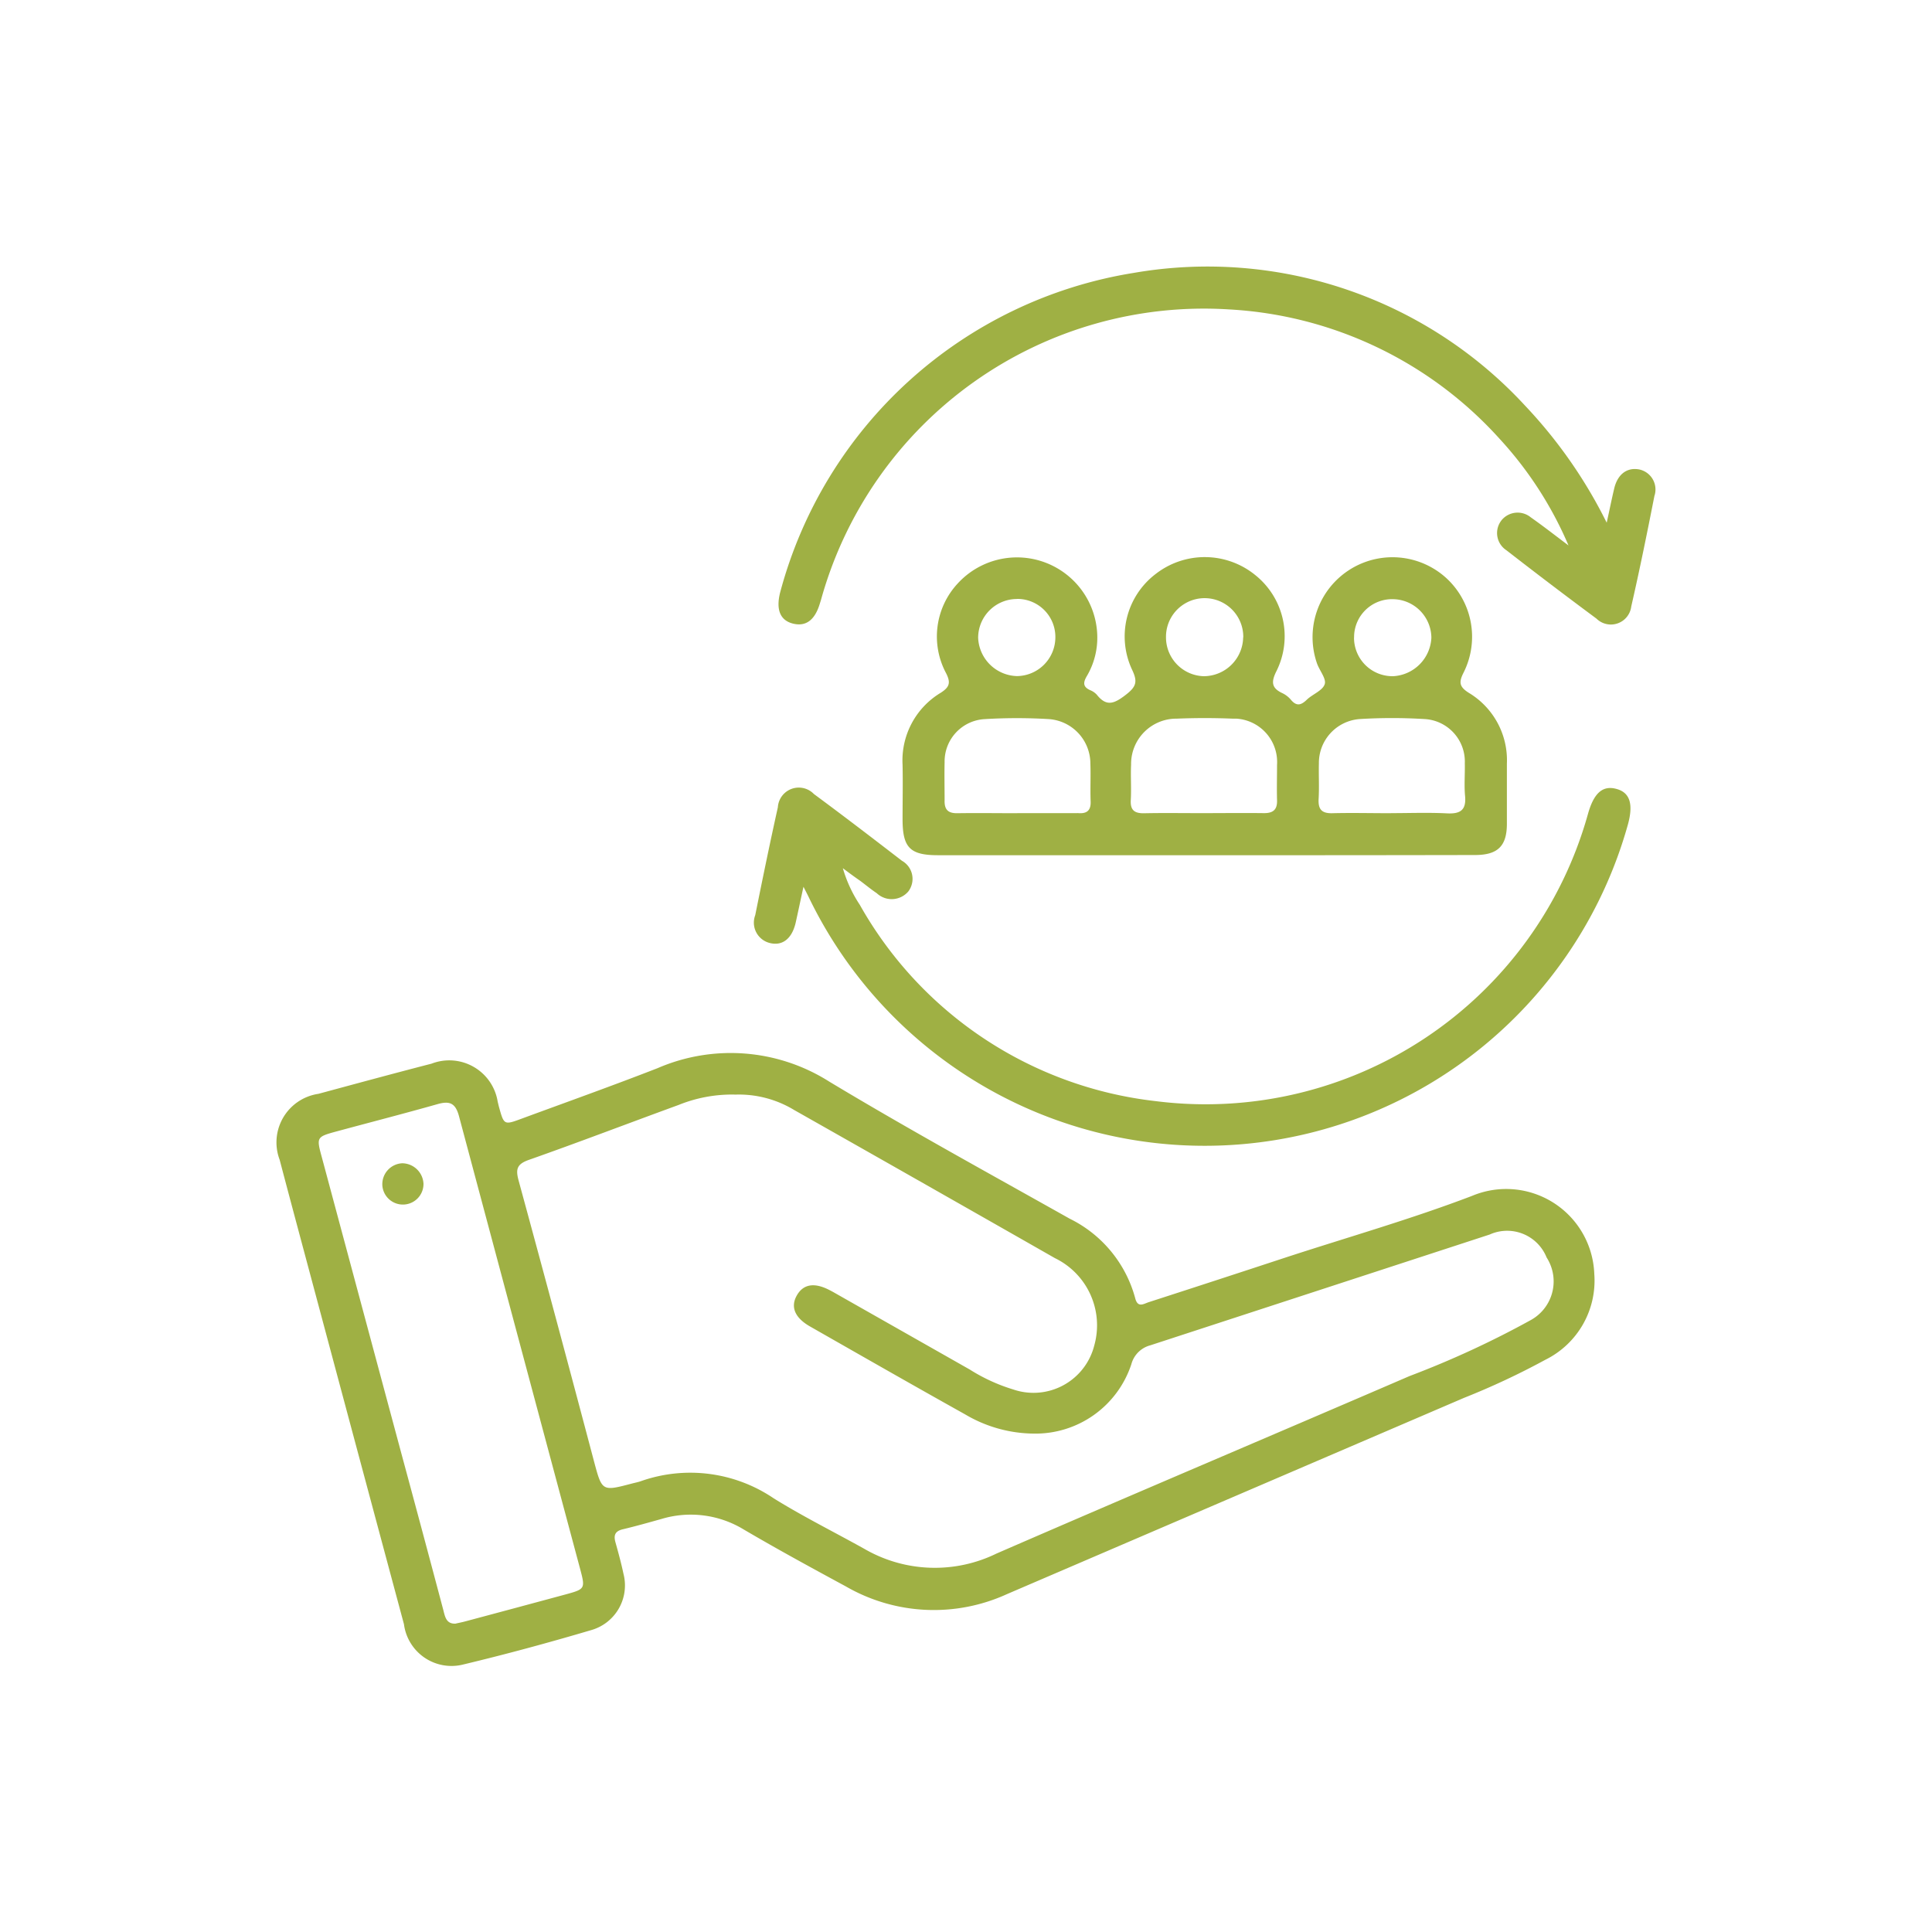 <svg id="Calque_1" data-name="Calque 1" xmlns="http://www.w3.org/2000/svg" viewBox="0 0 512 512"><defs><style>.cls-1{fill:#9fb044;}</style></defs><g id="Groupe_77" data-name="Groupe 77"><path id="Tracé_162" data-name="Tracé 162" class="cls-1" d="M422.5,337.57a23.38,23.38,0,0,1-12.94,22.77A197.81,197.81,0,0,1,388,370.44q-60.56,26-121.1,52a46.62,46.62,0,0,1-42.7-2c-9.1-4.93-18.2-9.88-27.12-15.12a27,27,0,0,0-21.88-2.75c-3.37.94-6.72,1.89-10.12,2.7-2,.47-2.51,1.48-2,3.38.78,2.77,1.54,5.57,2.14,8.39a12.31,12.31,0,0,1-8.32,14.89c-11.29,3.34-22.68,6.44-34.14,9.18a12.71,12.71,0,0,1-15.71-10.69q-10.86-40.43-21.68-80.87c-3.76-14.07-7.55-28.13-11.26-42.2a13,13,0,0,1,7.54-16.76,12.82,12.82,0,0,1,2.72-.71c10-2.7,20-5.42,30-8A13,13,0,0,1,131.9,292c.13.46.22.94.35,1.41,1.33,4.76,1.33,4.78,6.12,3,12-4.42,24-8.7,35.86-13.32a48.79,48.79,0,0,1,45.57,3.57c20.93,12.59,42.38,24.33,63.67,36.3A33.06,33.06,0,0,1,300.83,344c.67,2.69,2.23,1.54,3.56,1.1q18.19-5.88,36.38-11.87c16.47-5.38,33.17-10.14,49.34-16.31a23.36,23.36,0,0,1,32.39,20.61Zm-227.82-47.5a37.79,37.79,0,0,0-14.86,2.76c-13.24,4.83-26.38,9.87-39.67,14.55-3.23,1.14-3.52,2.51-2.7,5.52q10.11,37.1,19.94,74.26c2.16,8.08,2.11,8.09,10.05,6,.81-.21,1.64-.37,2.44-.65a39.4,39.4,0,0,1,35.2,4.59c7.77,4.82,16,8.91,24,13.37a37.23,37.23,0,0,0,35,1.24c36.43-15.84,73-31.31,109.49-47.05a249.18,249.18,0,0,0,32.09-14.82,11.7,11.7,0,0,0,4.62-15.9c-.13-.24-.26-.46-.41-.69A11.27,11.27,0,0,0,395.16,327l-.4.17-89.94,29.36a7.06,7.06,0,0,0-5,5A26.76,26.76,0,0,1,274,379.92a36.23,36.23,0,0,1-18.22-5.09c-13.77-7.69-27.46-15.52-41.16-23.33-4-2.3-5.16-5.15-3.47-8.17s4.64-3.57,8.75-1.41c.43.22.86.45,1.27.69L257,362.94a47,47,0,0,0,11.45,5.26,16.61,16.61,0,0,0,21.13-10.26c.16-.46.3-.93.42-1.4a19.78,19.78,0,0,0-10.43-23.12Q245,313.71,210.44,294.15a28.26,28.26,0,0,0-15.78-4.06Zm-73.9,140.19c.86-.19,1.68-.35,2.5-.57q13.41-3.58,26.83-7.21c4.9-1.34,5-1.53,3.69-6.48q-16.11-60.11-32.17-120.23c-.94-3.5-2.52-4.06-5.69-3.16-8.91,2.52-17.89,4.83-26.83,7.25-5.18,1.41-5.27,1.53-3.86,6.68q10.56,39.36,21.14,78.73Q112,406,117.5,426.74c.45,1.77.79,3.67,3.26,3.54Z"/><path id="Tracé_163" data-name="Tracé 163" class="cls-1" d="M319,226.64H248.58c-7.41,0-9.38-2-9.39-9.47,0-4.81.1-9.64,0-14.45a20.91,20.91,0,0,1,10.15-19.15c2.3-1.49,2.66-2.64,1.39-5.15a20.64,20.64,0,0,1,3.11-23.83,21.29,21.29,0,0,1,36.94,13.57A20,20,0,0,1,288,179.21c-1,1.71-1,2.83.9,3.69a4.78,4.78,0,0,1,1.77,1.21c2.56,3.23,4.61,2.38,7.61.07,2.84-2.18,3.29-3.48,1.7-6.77a20.79,20.79,0,0,1,6.27-25.29,21.18,21.18,0,0,1,26.42.29,20.74,20.74,0,0,1,5.61,25.43c-1.46,2.9-1.34,4.52,1.62,5.88a6.9,6.9,0,0,1,2.26,1.79c1.49,1.74,2.68,1.35,4.17-.09s4.18-2.4,4.73-4.1c.49-1.44-1.39-3.62-2.05-5.53a21.18,21.18,0,0,1,34.18-22.68,21.12,21.12,0,0,1,4.69,25.1c-1.27,2.52-1.24,3.74,1.34,5.38a20.81,20.81,0,0,1,10.12,18.81c0,5.3,0,10.6,0,15.9,0,5.91-2.41,8.28-8.42,8.29Q355,226.66,319,226.64Zm-.23-11.15c5.42,0,10.83-.07,16.24,0,2.47,0,3.5-1,3.42-3.43-.09-3.12,0-6.25,0-9.38a11.52,11.52,0,0,0-10.78-12.23c-.33,0-.67,0-1,0q-7.4-.3-14.8,0a12,12,0,0,0-12.1,11.86v.33c-.15,3.12.1,6.26-.08,9.38-.16,2.76,1.05,3.56,3.62,3.5C308.45,215.41,313.62,215.5,318.8,215.49Zm49.88,0c4.93,0,9.87-.19,14.8.06,3.53.18,5.16-.83,4.81-4.61-.27-2.86,0-5.79-.07-8.66a11.29,11.29,0,0,0-10.8-11.73,140.8,140.8,0,0,0-16.94,0,11.66,11.66,0,0,0-10.93,11.76c-.08,3.13.11,6.26-.07,9.39-.16,2.78.82,3.9,3.69,3.81,5.14-.13,10.34,0,15.51,0Zm-99.11,0h15.88a2.16,2.16,0,0,1,.36,0c2.23.17,3.34-.68,3.25-3.1-.13-3.36.06-6.73-.07-10.09a11.83,11.83,0,0,0-11-11.73,140.8,140.8,0,0,0-16.94,0A11.24,11.24,0,0,0,250.33,202c-.08,3.37,0,6.74,0,10.1-.08,2.46.93,3.46,3.41,3.41,5.29-.08,10.58,0,15.87,0Zm59.94-46.57A10.24,10.24,0,0,0,309,168.6c0,.11,0,.21,0,.32a10.3,10.3,0,0,0,10,10.28,10.47,10.47,0,0,0,10.45-10.27Zm29.35,0A10.19,10.19,0,0,0,369,179.2h.21A10.71,10.71,0,0,0,379.33,169a10.32,10.32,0,0,0-10.1-10.21,10.07,10.07,0,0,0-10.38,9.76c0,.14,0,.28,0,.42Zm-89.34-10.18A10.29,10.29,0,0,0,259.22,169v.06a10.59,10.59,0,0,0,10.25,10.11,10.29,10.29,0,0,0,10.21-10.08,10.08,10.08,0,0,0-9.77-10.37h-.39Z"/><path id="Tracé_164" data-name="Tracé 164" class="cls-1" d="M223.36,230.08a35.46,35.46,0,0,0,4.51,9.73,103.31,103.31,0,0,0,78.39,52,105.19,105.19,0,0,0,114.57-76.12c1.58-5.61,3.95-7.65,7.64-6.59,3.54,1,4.46,4.11,2.86,9.7a116.47,116.47,0,0,1-217.07,18.83c-.31-.64-.64-1.26-1.33-2.63-.81,3.68-1.43,6.68-2.1,9.66-1,4.13-3.49,6.06-6.77,5.26a5.56,5.56,0,0,1-4.13-6.68,4.54,4.54,0,0,1,.21-.69c1.93-9.55,3.88-19.1,6-28.61a5.56,5.56,0,0,1,9.56-3.51c7.85,5.79,15.59,11.73,23.32,17.68a5.5,5.5,0,0,1,2.11,7.49,4.66,4.66,0,0,1-.43.66,5.78,5.78,0,0,1-8.16.62l-.22-.19c-1.48-1-2.89-2.16-4.34-3.25C226.61,232.5,225.28,231.52,223.36,230.08Z"/><path id="Tracé_165" data-name="Tracé 165" class="cls-1" d="M425.79,138.52c.67-3,1.28-6.08,2-9.1.91-3.8,3.45-5.64,6.67-5a5.42,5.42,0,0,1,4.13,6.46,4.61,4.61,0,0,1-.15.53c-1.93,9.8-3.91,19.58-6.14,29.31a5.44,5.44,0,0,1-9.22,3.22c-8-5.93-16-12-23.87-18.12a5.44,5.44,0,0,1-1.58-7.54q.14-.21.3-.42a5.5,5.5,0,0,1,7.74-.76l0,0c3.11,2.18,6.12,4.53,10,7.45a98.88,98.88,0,0,0-18.26-28.26A104.16,104.16,0,0,0,325.74,82a105.3,105.3,0,0,0-108.06,76.59c-.12.47-.28.92-.42,1.39q-2,6.6-7.19,5.26c-3.32-.87-4.46-3.68-3.33-8.21a116,116,0,0,1,93.72-84.71,114.47,114.47,0,0,1,103.7,35.18A127.23,127.23,0,0,1,425.79,138.52Z"/><path id="Tracé_166" data-name="Tracé 166" class="cls-1" d="M112.23,313.72a5.46,5.46,0,0,1-10.91.37V314a5.55,5.55,0,0,1,5.26-5.72A5.7,5.7,0,0,1,112.23,313.72Z"/></g></svg>